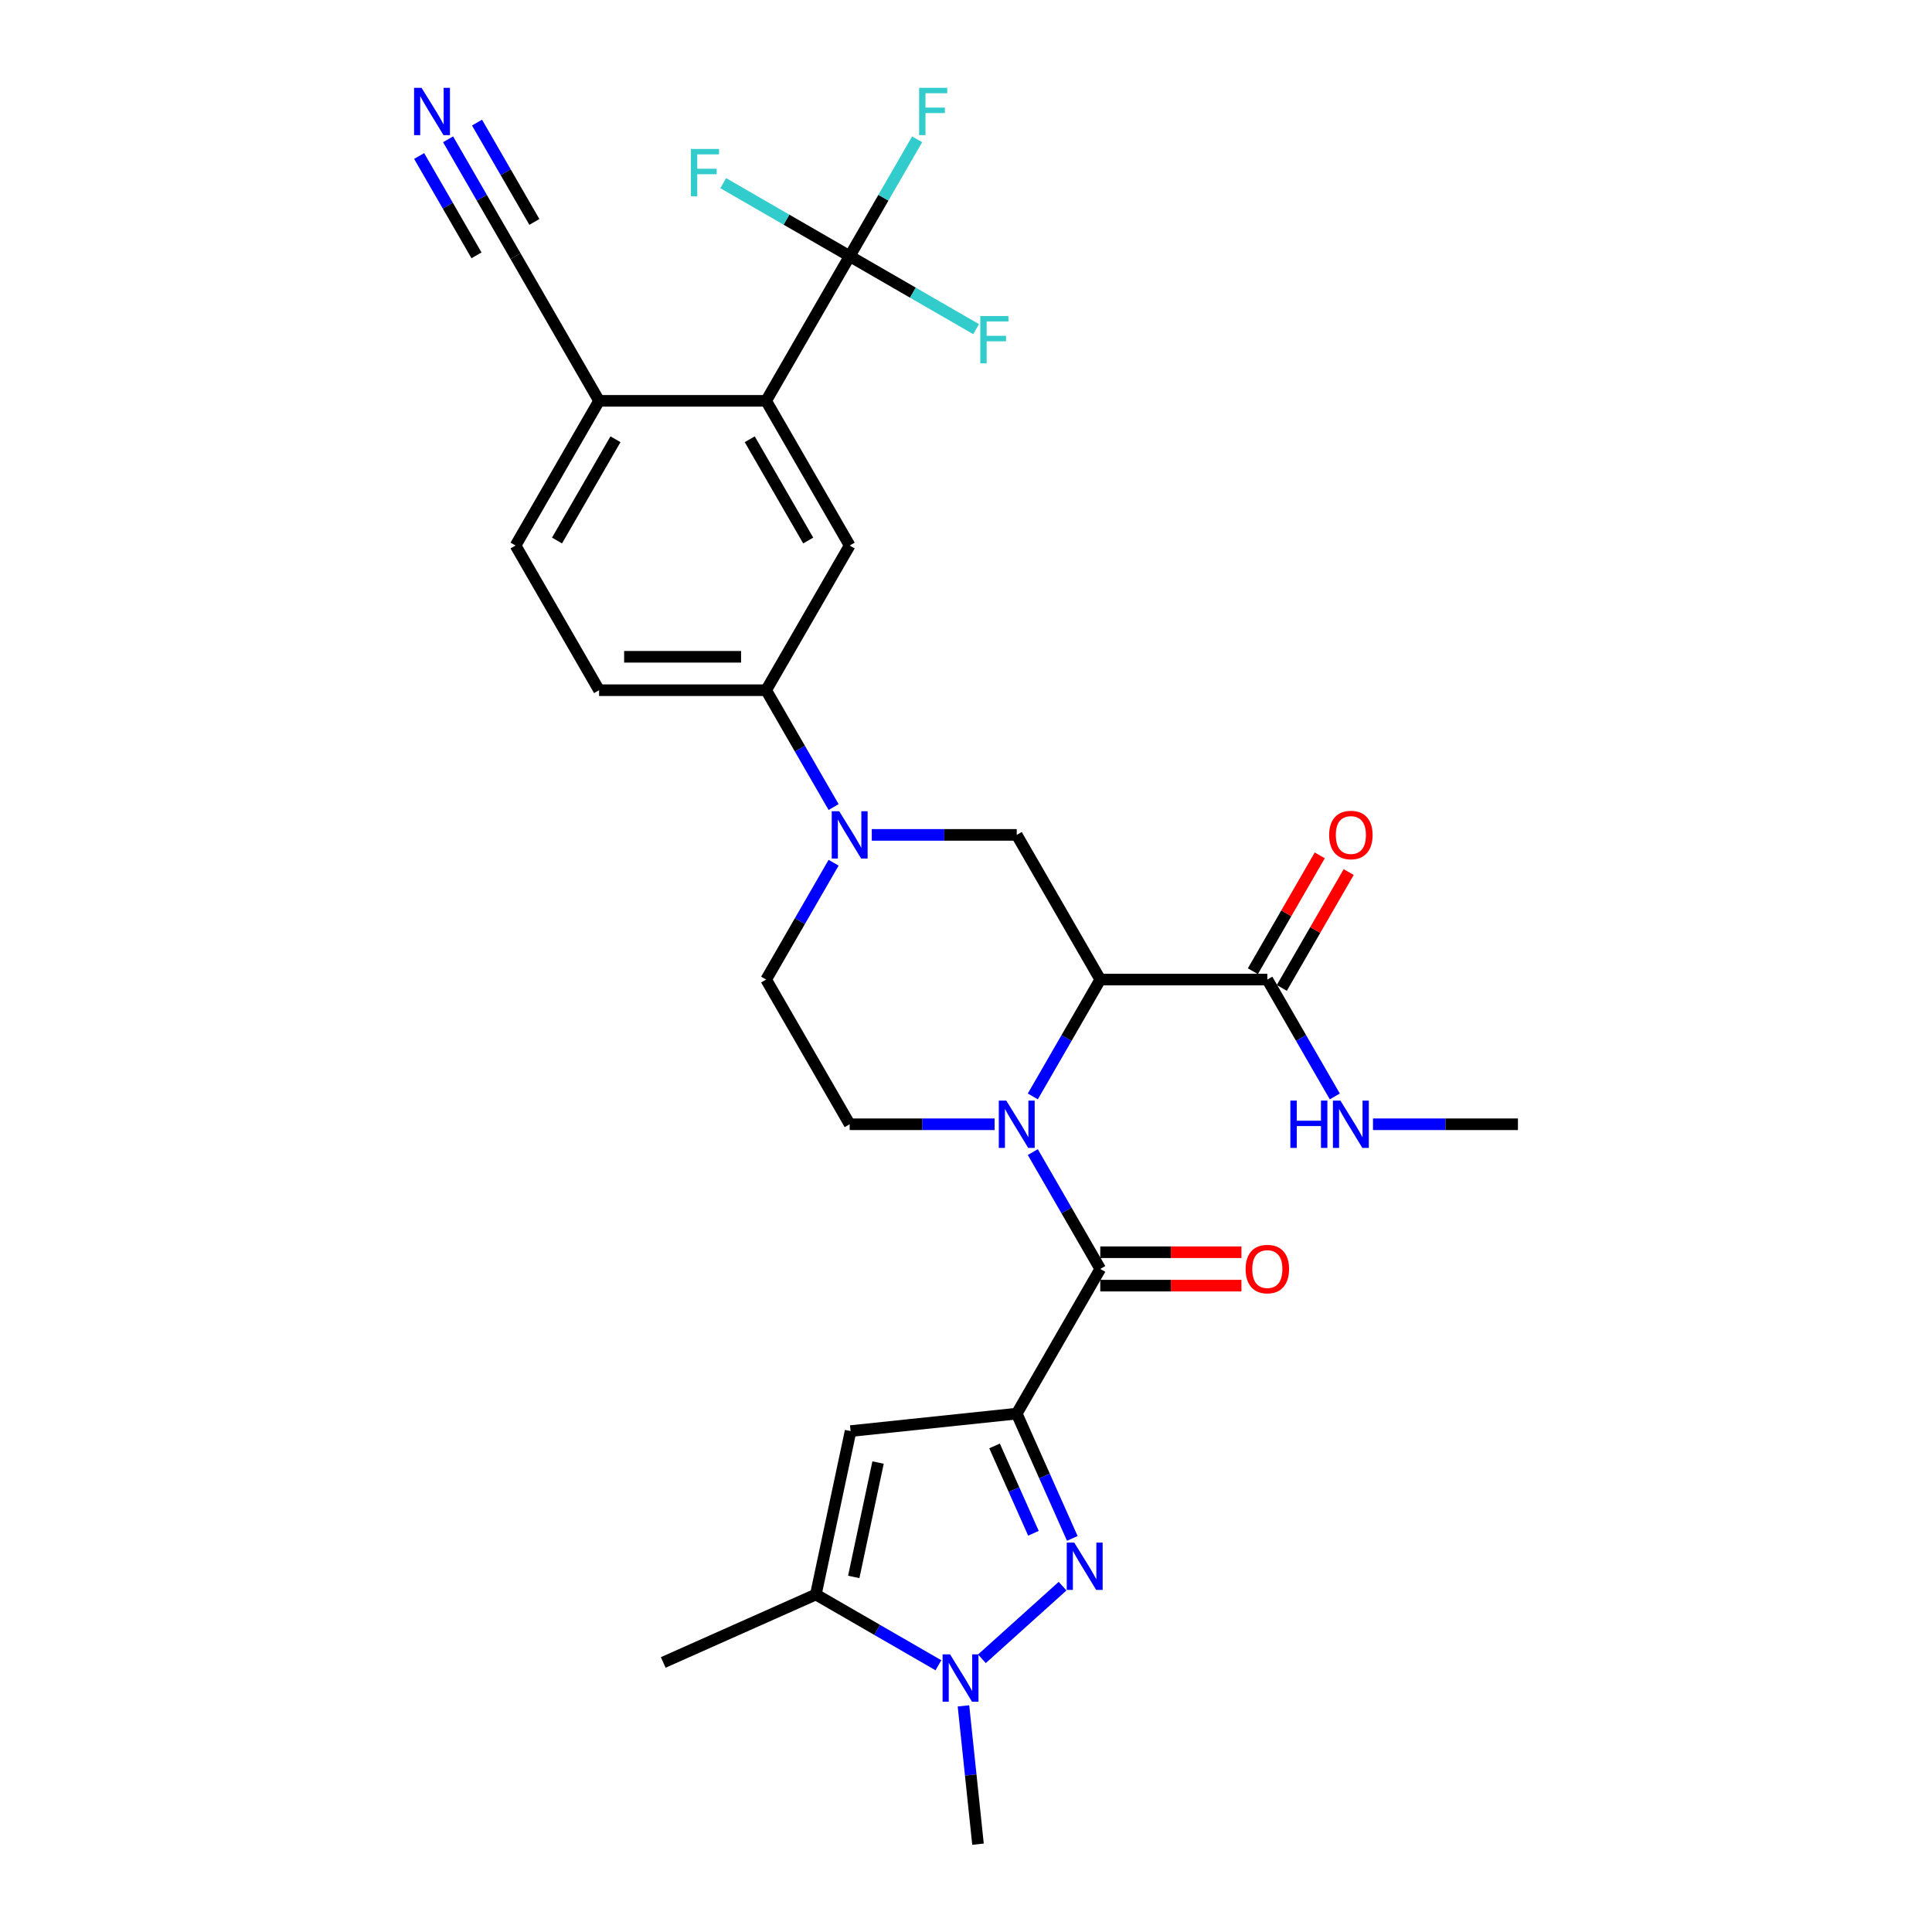 <?xml version='1.0' encoding='iso-8859-1'?>
<svg version='1.1' baseProfile='full'
              xmlns='http://www.w3.org/2000/svg'
                      xmlns:rdkit='http://www.rdkit.org/xml'
                      xmlns:xlink='http://www.w3.org/1999/xlink'
                  xml:space='preserve'
width='1000px' height='1000px' viewBox='0 0 1000 1000'>
<!-- END OF HEADER -->
<rect style='opacity:1.0;fill:#FFFFFF;stroke:none' width='1000' height='1000' x='0' y='0'> </rect>
<path class='bond-1' d='M 526.262,731.688 L 540.641,763.983' style='fill:none;fill-rule:evenodd;stroke:#000000;stroke-width:6px;stroke-linecap:butt;stroke-linejoin:miter;stroke-opacity:1' />
<path class='bond-1' d='M 540.641,763.983 L 555.019,796.278' style='fill:none;fill-rule:evenodd;stroke:#0000FF;stroke-width:6px;stroke-linecap:butt;stroke-linejoin:miter;stroke-opacity:1' />
<path class='bond-1' d='M 514.776,748.411 L 524.841,771.017' style='fill:none;fill-rule:evenodd;stroke:#000000;stroke-width:6px;stroke-linecap:butt;stroke-linejoin:miter;stroke-opacity:1' />
<path class='bond-1' d='M 524.841,771.017 L 534.906,793.624' style='fill:none;fill-rule:evenodd;stroke:#0000FF;stroke-width:6px;stroke-linecap:butt;stroke-linejoin:miter;stroke-opacity:1' />
<path class='bond-3' d='M 526.262,731.688 L 569.498,656.8' style='fill:none;fill-rule:evenodd;stroke:#000000;stroke-width:6px;stroke-linecap:butt;stroke-linejoin:miter;stroke-opacity:1' />
<path class='bond-4' d='M 526.262,731.688 L 440.263,740.727' style='fill:none;fill-rule:evenodd;stroke:#000000;stroke-width:6px;stroke-linecap:butt;stroke-linejoin:miter;stroke-opacity:1' />
<path class='bond-0' d='M 534.579,596.319 L 552.039,626.56' style='fill:none;fill-rule:evenodd;stroke:#0000FF;stroke-width:6px;stroke-linecap:butt;stroke-linejoin:miter;stroke-opacity:1' />
<path class='bond-0' d='M 552.039,626.56 L 569.498,656.8' style='fill:none;fill-rule:evenodd;stroke:#000000;stroke-width:6px;stroke-linecap:butt;stroke-linejoin:miter;stroke-opacity:1' />
<path class='bond-2' d='M 534.579,567.506 L 552.039,537.266' style='fill:none;fill-rule:evenodd;stroke:#0000FF;stroke-width:6px;stroke-linecap:butt;stroke-linejoin:miter;stroke-opacity:1' />
<path class='bond-2' d='M 552.039,537.266 L 569.498,507.025' style='fill:none;fill-rule:evenodd;stroke:#000000;stroke-width:6px;stroke-linecap:butt;stroke-linejoin:miter;stroke-opacity:1' />
<path class='bond-14' d='M 514.813,581.913 L 477.301,581.913' style='fill:none;fill-rule:evenodd;stroke:#0000FF;stroke-width:6px;stroke-linecap:butt;stroke-linejoin:miter;stroke-opacity:1' />
<path class='bond-14' d='M 477.301,581.913 L 439.789,581.913' style='fill:none;fill-rule:evenodd;stroke:#000000;stroke-width:6px;stroke-linecap:butt;stroke-linejoin:miter;stroke-opacity:1' />
<path class='bond-5' d='M 549.984,820.993 L 508.235,858.584' style='fill:none;fill-rule:evenodd;stroke:#0000FF;stroke-width:6px;stroke-linecap:butt;stroke-linejoin:miter;stroke-opacity:1' />
<path class='bond-9' d='M 569.498,507.025 L 526.262,432.137' style='fill:none;fill-rule:evenodd;stroke:#000000;stroke-width:6px;stroke-linecap:butt;stroke-linejoin:miter;stroke-opacity:1' />
<path class='bond-11' d='M 569.498,507.025 L 655.971,507.025' style='fill:none;fill-rule:evenodd;stroke:#000000;stroke-width:6px;stroke-linecap:butt;stroke-linejoin:miter;stroke-opacity:1' />
<path class='bond-19' d='M 569.498,665.448 L 606.033,665.448' style='fill:none;fill-rule:evenodd;stroke:#000000;stroke-width:6px;stroke-linecap:butt;stroke-linejoin:miter;stroke-opacity:1' />
<path class='bond-19' d='M 606.033,665.448 L 642.568,665.448' style='fill:none;fill-rule:evenodd;stroke:#FF0000;stroke-width:6px;stroke-linecap:butt;stroke-linejoin:miter;stroke-opacity:1' />
<path class='bond-19' d='M 569.498,648.153 L 606.033,648.153' style='fill:none;fill-rule:evenodd;stroke:#000000;stroke-width:6px;stroke-linecap:butt;stroke-linejoin:miter;stroke-opacity:1' />
<path class='bond-19' d='M 606.033,648.153 L 642.568,648.153' style='fill:none;fill-rule:evenodd;stroke:#FF0000;stroke-width:6px;stroke-linecap:butt;stroke-linejoin:miter;stroke-opacity:1' />
<path class='bond-8' d='M 440.263,740.727 L 422.284,825.31' style='fill:none;fill-rule:evenodd;stroke:#000000;stroke-width:6px;stroke-linecap:butt;stroke-linejoin:miter;stroke-opacity:1' />
<path class='bond-8' d='M 454.483,757.01 L 441.897,816.218' style='fill:none;fill-rule:evenodd;stroke:#000000;stroke-width:6px;stroke-linecap:butt;stroke-linejoin:miter;stroke-opacity:1' />
<path class='bond-27' d='M 498.686,882.953 L 502.448,918.749' style='fill:none;fill-rule:evenodd;stroke:#0000FF;stroke-width:6px;stroke-linecap:butt;stroke-linejoin:miter;stroke-opacity:1' />
<path class='bond-27' d='M 502.448,918.749 L 506.211,954.545' style='fill:none;fill-rule:evenodd;stroke:#000000;stroke-width:6px;stroke-linecap:butt;stroke-linejoin:miter;stroke-opacity:1' />
<path class='bond-30' d='M 485.723,861.936 L 454.003,843.623' style='fill:none;fill-rule:evenodd;stroke:#0000FF;stroke-width:6px;stroke-linecap:butt;stroke-linejoin:miter;stroke-opacity:1' />
<path class='bond-30' d='M 454.003,843.623 L 422.284,825.31' style='fill:none;fill-rule:evenodd;stroke:#000000;stroke-width:6px;stroke-linecap:butt;stroke-linejoin:miter;stroke-opacity:1' />
<path class='bond-6' d='M 431.471,446.544 L 414.012,476.784' style='fill:none;fill-rule:evenodd;stroke:#0000FF;stroke-width:6px;stroke-linecap:butt;stroke-linejoin:miter;stroke-opacity:1' />
<path class='bond-6' d='M 414.012,476.784 L 396.553,507.025' style='fill:none;fill-rule:evenodd;stroke:#000000;stroke-width:6px;stroke-linecap:butt;stroke-linejoin:miter;stroke-opacity:1' />
<path class='bond-13' d='M 431.471,417.731 L 414.012,387.49' style='fill:none;fill-rule:evenodd;stroke:#0000FF;stroke-width:6px;stroke-linecap:butt;stroke-linejoin:miter;stroke-opacity:1' />
<path class='bond-13' d='M 414.012,387.49 L 396.553,357.25' style='fill:none;fill-rule:evenodd;stroke:#000000;stroke-width:6px;stroke-linecap:butt;stroke-linejoin:miter;stroke-opacity:1' />
<path class='bond-31' d='M 451.238,432.137 L 488.75,432.137' style='fill:none;fill-rule:evenodd;stroke:#0000FF;stroke-width:6px;stroke-linecap:butt;stroke-linejoin:miter;stroke-opacity:1' />
<path class='bond-31' d='M 488.75,432.137 L 526.262,432.137' style='fill:none;fill-rule:evenodd;stroke:#000000;stroke-width:6px;stroke-linecap:butt;stroke-linejoin:miter;stroke-opacity:1' />
<path class='bond-7' d='M 439.789,132.587 L 396.553,207.474' style='fill:none;fill-rule:evenodd;stroke:#000000;stroke-width:6px;stroke-linecap:butt;stroke-linejoin:miter;stroke-opacity:1' />
<path class='bond-23' d='M 439.789,132.587 L 457.248,102.346' style='fill:none;fill-rule:evenodd;stroke:#000000;stroke-width:6px;stroke-linecap:butt;stroke-linejoin:miter;stroke-opacity:1' />
<path class='bond-23' d='M 457.248,102.346 L 474.708,72.106' style='fill:none;fill-rule:evenodd;stroke:#33CCCC;stroke-width:6px;stroke-linecap:butt;stroke-linejoin:miter;stroke-opacity:1' />
<path class='bond-24' d='M 439.789,132.587 L 472.511,151.479' style='fill:none;fill-rule:evenodd;stroke:#000000;stroke-width:6px;stroke-linecap:butt;stroke-linejoin:miter;stroke-opacity:1' />
<path class='bond-24' d='M 472.511,151.479 L 505.234,170.371' style='fill:none;fill-rule:evenodd;stroke:#33CCCC;stroke-width:6px;stroke-linecap:butt;stroke-linejoin:miter;stroke-opacity:1' />
<path class='bond-25' d='M 439.789,132.587 L 407.067,113.694' style='fill:none;fill-rule:evenodd;stroke:#000000;stroke-width:6px;stroke-linecap:butt;stroke-linejoin:miter;stroke-opacity:1' />
<path class='bond-25' d='M 407.067,113.694 L 374.344,94.802' style='fill:none;fill-rule:evenodd;stroke:#33CCCC;stroke-width:6px;stroke-linecap:butt;stroke-linejoin:miter;stroke-opacity:1' />
<path class='bond-28' d='M 422.284,825.31 L 343.287,860.482' style='fill:none;fill-rule:evenodd;stroke:#000000;stroke-width:6px;stroke-linecap:butt;stroke-linejoin:miter;stroke-opacity:1' />
<path class='bond-10' d='M 396.553,207.474 L 439.789,282.362' style='fill:none;fill-rule:evenodd;stroke:#000000;stroke-width:6px;stroke-linecap:butt;stroke-linejoin:miter;stroke-opacity:1' />
<path class='bond-10' d='M 388.061,227.355 L 418.326,279.776' style='fill:none;fill-rule:evenodd;stroke:#000000;stroke-width:6px;stroke-linecap:butt;stroke-linejoin:miter;stroke-opacity:1' />
<path class='bond-32' d='M 396.553,207.474 L 310.08,207.474' style='fill:none;fill-rule:evenodd;stroke:#000000;stroke-width:6px;stroke-linecap:butt;stroke-linejoin:miter;stroke-opacity:1' />
<path class='bond-20' d='M 663.46,511.349 L 680.769,481.367' style='fill:none;fill-rule:evenodd;stroke:#000000;stroke-width:6px;stroke-linecap:butt;stroke-linejoin:miter;stroke-opacity:1' />
<path class='bond-20' d='M 680.769,481.367 L 698.079,451.386' style='fill:none;fill-rule:evenodd;stroke:#FF0000;stroke-width:6px;stroke-linecap:butt;stroke-linejoin:miter;stroke-opacity:1' />
<path class='bond-20' d='M 648.482,502.701 L 665.792,472.72' style='fill:none;fill-rule:evenodd;stroke:#000000;stroke-width:6px;stroke-linecap:butt;stroke-linejoin:miter;stroke-opacity:1' />
<path class='bond-20' d='M 665.792,472.72 L 683.102,442.739' style='fill:none;fill-rule:evenodd;stroke:#FF0000;stroke-width:6px;stroke-linecap:butt;stroke-linejoin:miter;stroke-opacity:1' />
<path class='bond-26' d='M 655.971,507.025 L 673.43,537.266' style='fill:none;fill-rule:evenodd;stroke:#000000;stroke-width:6px;stroke-linecap:butt;stroke-linejoin:miter;stroke-opacity:1' />
<path class='bond-26' d='M 673.43,537.266 L 690.89,567.506' style='fill:none;fill-rule:evenodd;stroke:#0000FF;stroke-width:6px;stroke-linecap:butt;stroke-linejoin:miter;stroke-opacity:1' />
<path class='bond-12' d='M 439.789,282.362 L 396.553,357.25' style='fill:none;fill-rule:evenodd;stroke:#000000;stroke-width:6px;stroke-linecap:butt;stroke-linejoin:miter;stroke-opacity:1' />
<path class='bond-21' d='M 396.553,357.25 L 310.08,357.25' style='fill:none;fill-rule:evenodd;stroke:#000000;stroke-width:6px;stroke-linecap:butt;stroke-linejoin:miter;stroke-opacity:1' />
<path class='bond-21' d='M 383.582,339.955 L 323.051,339.955' style='fill:none;fill-rule:evenodd;stroke:#000000;stroke-width:6px;stroke-linecap:butt;stroke-linejoin:miter;stroke-opacity:1' />
<path class='bond-18' d='M 439.789,581.913 L 396.553,507.025' style='fill:none;fill-rule:evenodd;stroke:#000000;stroke-width:6px;stroke-linecap:butt;stroke-linejoin:miter;stroke-opacity:1' />
<path class='bond-15' d='M 231.924,72.106 L 249.384,102.346' style='fill:none;fill-rule:evenodd;stroke:#0000FF;stroke-width:6px;stroke-linecap:butt;stroke-linejoin:miter;stroke-opacity:1' />
<path class='bond-15' d='M 249.384,102.346 L 266.843,132.587' style='fill:none;fill-rule:evenodd;stroke:#000000;stroke-width:6px;stroke-linecap:butt;stroke-linejoin:miter;stroke-opacity:1' />
<path class='bond-15' d='M 216.947,80.753 L 231.787,106.457' style='fill:none;fill-rule:evenodd;stroke:#0000FF;stroke-width:6px;stroke-linecap:butt;stroke-linejoin:miter;stroke-opacity:1' />
<path class='bond-15' d='M 231.787,106.457 L 246.628,132.162' style='fill:none;fill-rule:evenodd;stroke:#000000;stroke-width:6px;stroke-linecap:butt;stroke-linejoin:miter;stroke-opacity:1' />
<path class='bond-15' d='M 246.902,63.458 L 261.743,89.163' style='fill:none;fill-rule:evenodd;stroke:#0000FF;stroke-width:6px;stroke-linecap:butt;stroke-linejoin:miter;stroke-opacity:1' />
<path class='bond-15' d='M 261.743,89.163 L 276.583,114.867' style='fill:none;fill-rule:evenodd;stroke:#000000;stroke-width:6px;stroke-linecap:butt;stroke-linejoin:miter;stroke-opacity:1' />
<path class='bond-16' d='M 266.843,132.587 L 310.08,207.474' style='fill:none;fill-rule:evenodd;stroke:#000000;stroke-width:6px;stroke-linecap:butt;stroke-linejoin:miter;stroke-opacity:1' />
<path class='bond-17' d='M 310.08,207.474 L 266.843,282.362' style='fill:none;fill-rule:evenodd;stroke:#000000;stroke-width:6px;stroke-linecap:butt;stroke-linejoin:miter;stroke-opacity:1' />
<path class='bond-17' d='M 318.572,227.355 L 288.306,279.776' style='fill:none;fill-rule:evenodd;stroke:#000000;stroke-width:6px;stroke-linecap:butt;stroke-linejoin:miter;stroke-opacity:1' />
<path class='bond-22' d='M 310.08,357.25 L 266.843,282.362' style='fill:none;fill-rule:evenodd;stroke:#000000;stroke-width:6px;stroke-linecap:butt;stroke-linejoin:miter;stroke-opacity:1' />
<path class='bond-29' d='M 710.656,581.913 L 748.168,581.913' style='fill:none;fill-rule:evenodd;stroke:#0000FF;stroke-width:6px;stroke-linecap:butt;stroke-linejoin:miter;stroke-opacity:1' />
<path class='bond-29' d='M 748.168,581.913 L 785.68,581.913' style='fill:none;fill-rule:evenodd;stroke:#000000;stroke-width:6px;stroke-linecap:butt;stroke-linejoin:miter;stroke-opacity:1' />
<path  class='atom-1' d='M 520.849 569.668
L 528.873 582.639
Q 529.669 583.919, 530.949 586.236
Q 532.228 588.554, 532.298 588.692
L 532.298 569.668
L 535.549 569.668
L 535.549 594.157
L 532.194 594.157
L 523.581 579.976
Q 522.578 578.315, 521.506 576.413
Q 520.468 574.511, 520.157 573.923
L 520.157 594.157
L 516.975 594.157
L 516.975 569.668
L 520.849 569.668
' fill='#0000FF'/>
<path  class='atom-2' d='M 556.02 798.44
L 564.045 811.411
Q 564.84 812.691, 566.12 815.008
Q 567.4 817.326, 567.469 817.464
L 567.469 798.44
L 570.721 798.44
L 570.721 822.929
L 567.365 822.929
L 558.753 808.748
Q 557.75 807.087, 556.677 805.185
Q 555.64 803.283, 555.328 802.695
L 555.328 822.929
L 552.146 822.929
L 552.146 798.44
L 556.02 798.44
' fill='#0000FF'/>
<path  class='atom-6' d='M 491.758 856.302
L 499.783 869.273
Q 500.579 870.553, 501.858 872.87
Q 503.138 875.187, 503.207 875.326
L 503.207 856.302
L 506.459 856.302
L 506.459 880.791
L 503.104 880.791
L 494.491 866.609
Q 493.488 864.949, 492.416 863.047
Q 491.378 861.144, 491.067 860.556
L 491.067 880.791
L 487.884 880.791
L 487.884 856.302
L 491.758 856.302
' fill='#0000FF'/>
<path  class='atom-7' d='M 434.376 419.893
L 442.4 432.864
Q 443.196 434.143, 444.476 436.461
Q 445.756 438.778, 445.825 438.917
L 445.825 419.893
L 449.076 419.893
L 449.076 444.382
L 445.721 444.382
L 437.108 430.2
Q 436.105 428.54, 435.033 426.638
Q 433.995 424.735, 433.684 424.147
L 433.684 444.382
L 430.502 444.382
L 430.502 419.893
L 434.376 419.893
' fill='#0000FF'/>
<path  class='atom-16' d='M 218.194 45.455
L 226.218 58.425
Q 227.014 59.705, 228.294 62.023
Q 229.574 64.34, 229.643 64.479
L 229.643 45.455
L 232.894 45.455
L 232.894 69.944
L 229.539 69.944
L 220.926 55.762
Q 219.923 54.102, 218.851 52.199
Q 217.813 50.297, 217.502 49.709
L 217.502 69.944
L 214.32 69.944
L 214.32 45.455
L 218.194 45.455
' fill='#0000FF'/>
<path  class='atom-20' d='M 644.73 656.869
Q 644.73 650.989, 647.635 647.703
Q 650.541 644.417, 655.971 644.417
Q 661.401 644.417, 664.307 647.703
Q 667.212 650.989, 667.212 656.869
Q 667.212 662.819, 664.272 666.209
Q 661.332 669.564, 655.971 669.564
Q 650.575 669.564, 647.635 666.209
Q 644.73 662.853, 644.73 656.869
M 655.971 666.797
Q 659.707 666.797, 661.713 664.306
Q 663.754 661.781, 663.754 656.869
Q 663.754 652.062, 661.713 649.64
Q 659.707 647.184, 655.971 647.184
Q 652.235 647.184, 650.195 649.606
Q 648.188 652.027, 648.188 656.869
Q 648.188 661.816, 650.195 664.306
Q 652.235 666.797, 655.971 666.797
' fill='#FF0000'/>
<path  class='atom-21' d='M 687.966 432.207
Q 687.966 426.326, 690.871 423.04
Q 693.777 419.754, 699.207 419.754
Q 704.638 419.754, 707.543 423.04
Q 710.449 426.326, 710.449 432.207
Q 710.449 438.156, 707.509 441.546
Q 704.569 444.901, 699.207 444.901
Q 693.812 444.901, 690.871 441.546
Q 687.966 438.19, 687.966 432.207
M 699.207 442.134
Q 702.943 442.134, 704.949 439.643
Q 706.99 437.118, 706.99 432.207
Q 706.99 427.399, 704.949 424.977
Q 702.943 422.522, 699.207 422.522
Q 695.472 422.522, 693.431 424.943
Q 691.425 427.364, 691.425 432.207
Q 691.425 437.153, 693.431 439.643
Q 695.472 442.134, 699.207 442.134
' fill='#FF0000'/>
<path  class='atom-24' d='M 475.744 45.455
L 490.306 45.455
L 490.306 48.256
L 479.03 48.256
L 479.03 55.693
L 489.061 55.693
L 489.061 58.529
L 479.03 58.529
L 479.03 69.944
L 475.744 69.944
L 475.744 45.455
' fill='#33CCCC'/>
<path  class='atom-25' d='M 507.396 163.579
L 521.958 163.579
L 521.958 166.38
L 510.682 166.38
L 510.682 173.817
L 520.712 173.817
L 520.712 176.653
L 510.682 176.653
L 510.682 188.068
L 507.396 188.068
L 507.396 163.579
' fill='#33CCCC'/>
<path  class='atom-26' d='M 357.62 77.106
L 372.182 77.106
L 372.182 79.907
L 360.906 79.907
L 360.906 87.344
L 370.937 87.344
L 370.937 90.18
L 360.906 90.18
L 360.906 101.595
L 357.62 101.595
L 357.62 77.106
' fill='#33CCCC'/>
<path  class='atom-27' d='M 667.887 569.668
L 671.208 569.668
L 671.208 580.079
L 683.729 580.079
L 683.729 569.668
L 687.049 569.668
L 687.049 594.157
L 683.729 594.157
L 683.729 582.847
L 671.208 582.847
L 671.208 594.157
L 667.887 594.157
L 667.887 569.668
' fill='#0000FF'/>
<path  class='atom-27' d='M 693.794 569.668
L 701.819 582.639
Q 702.614 583.919, 703.894 586.236
Q 705.174 588.554, 705.243 588.692
L 705.243 569.668
L 708.495 569.668
L 708.495 594.157
L 705.139 594.157
L 696.527 579.976
Q 695.524 578.315, 694.451 576.413
Q 693.414 574.511, 693.102 573.923
L 693.102 594.157
L 689.92 594.157
L 689.92 569.668
L 693.794 569.668
' fill='#0000FF'/>
</svg>
